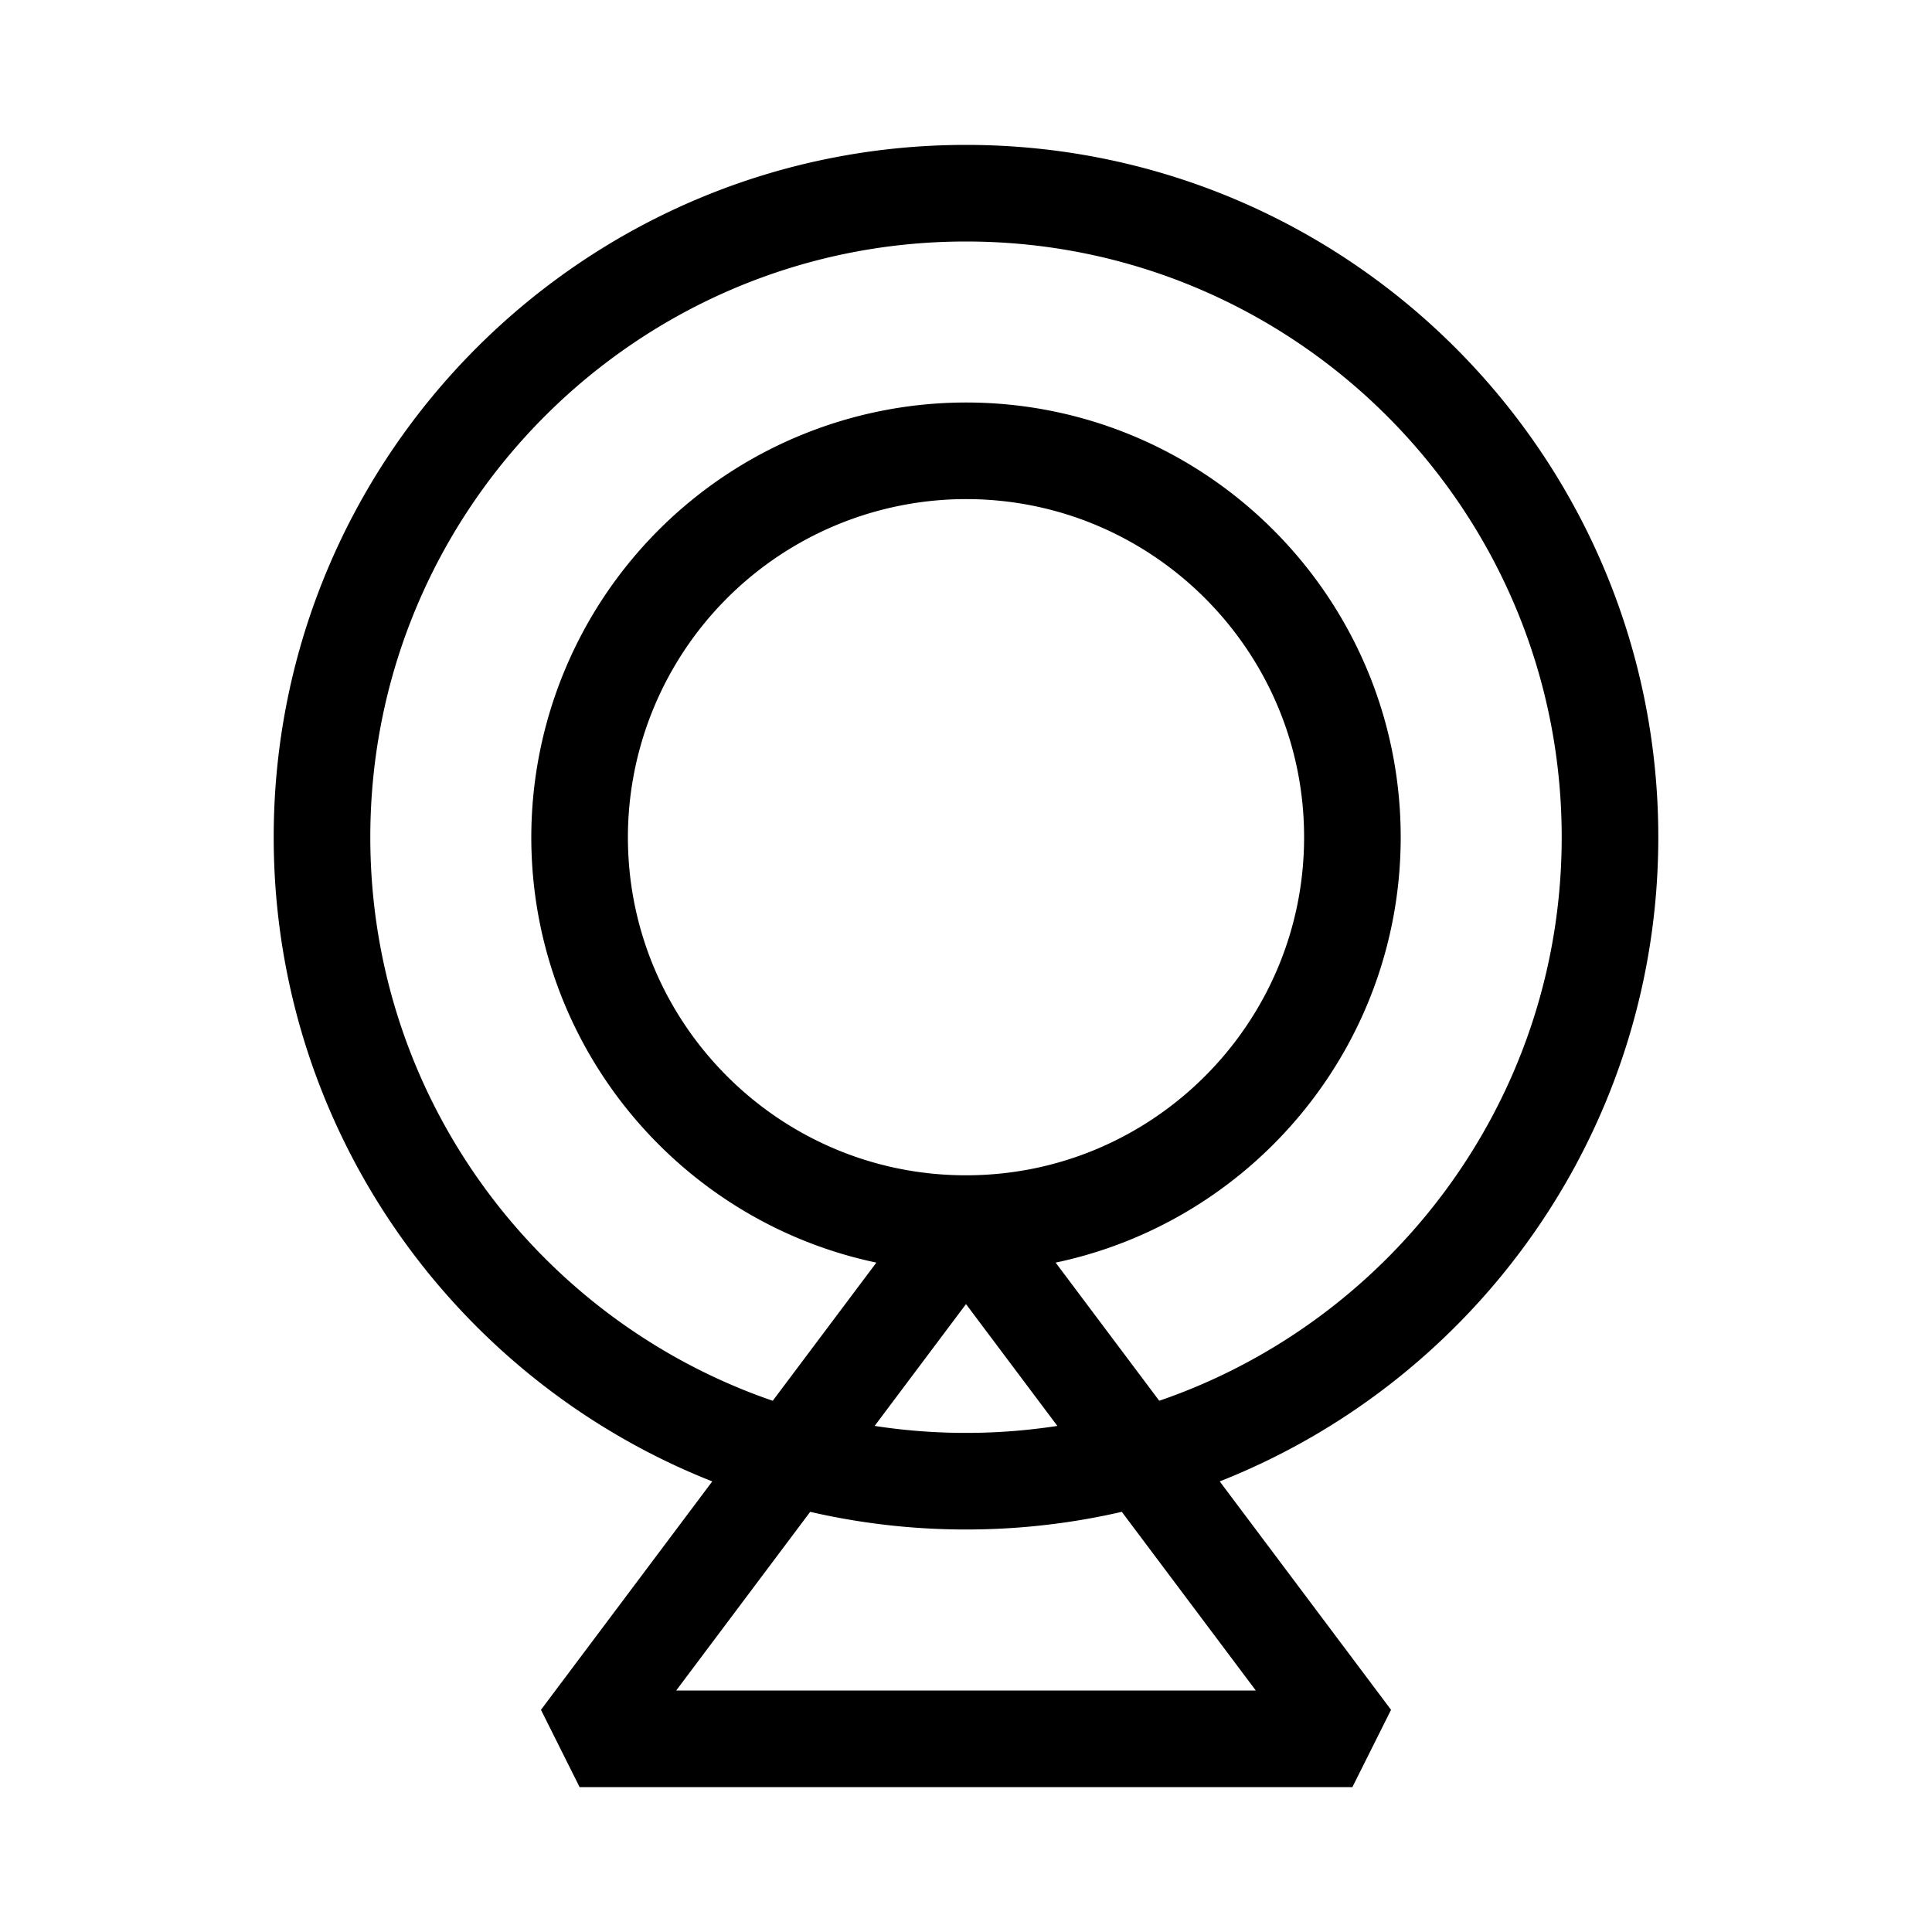 <svg width="16" height="16" viewBox="0 0 12 12" xmlns="http://www.w3.org/2000/svg"><path style="fill:none;stroke:#000;stroke-width:.6;stroke-linecap:butt;stroke-linejoin:bevel;stroke-miterlimit:10;stroke-dasharray:none;stroke-opacity:1" d="M3.6 10.8h4.8L6 7.6Zm4.8-5.6c0-1.324-1.076-2.4-2.4-2.4a2.402 2.402 0 0 0-2.4 2.4c0 1.324 1.076 2.4 2.4 2.4 1.324 0 2.4-1.076 2.4-2.4zm1.6 0c0-2.207-1.793-4-4-4s-4 1.793-4 4 1.793 4 4 4 4-1.793 4-4z"/></svg>